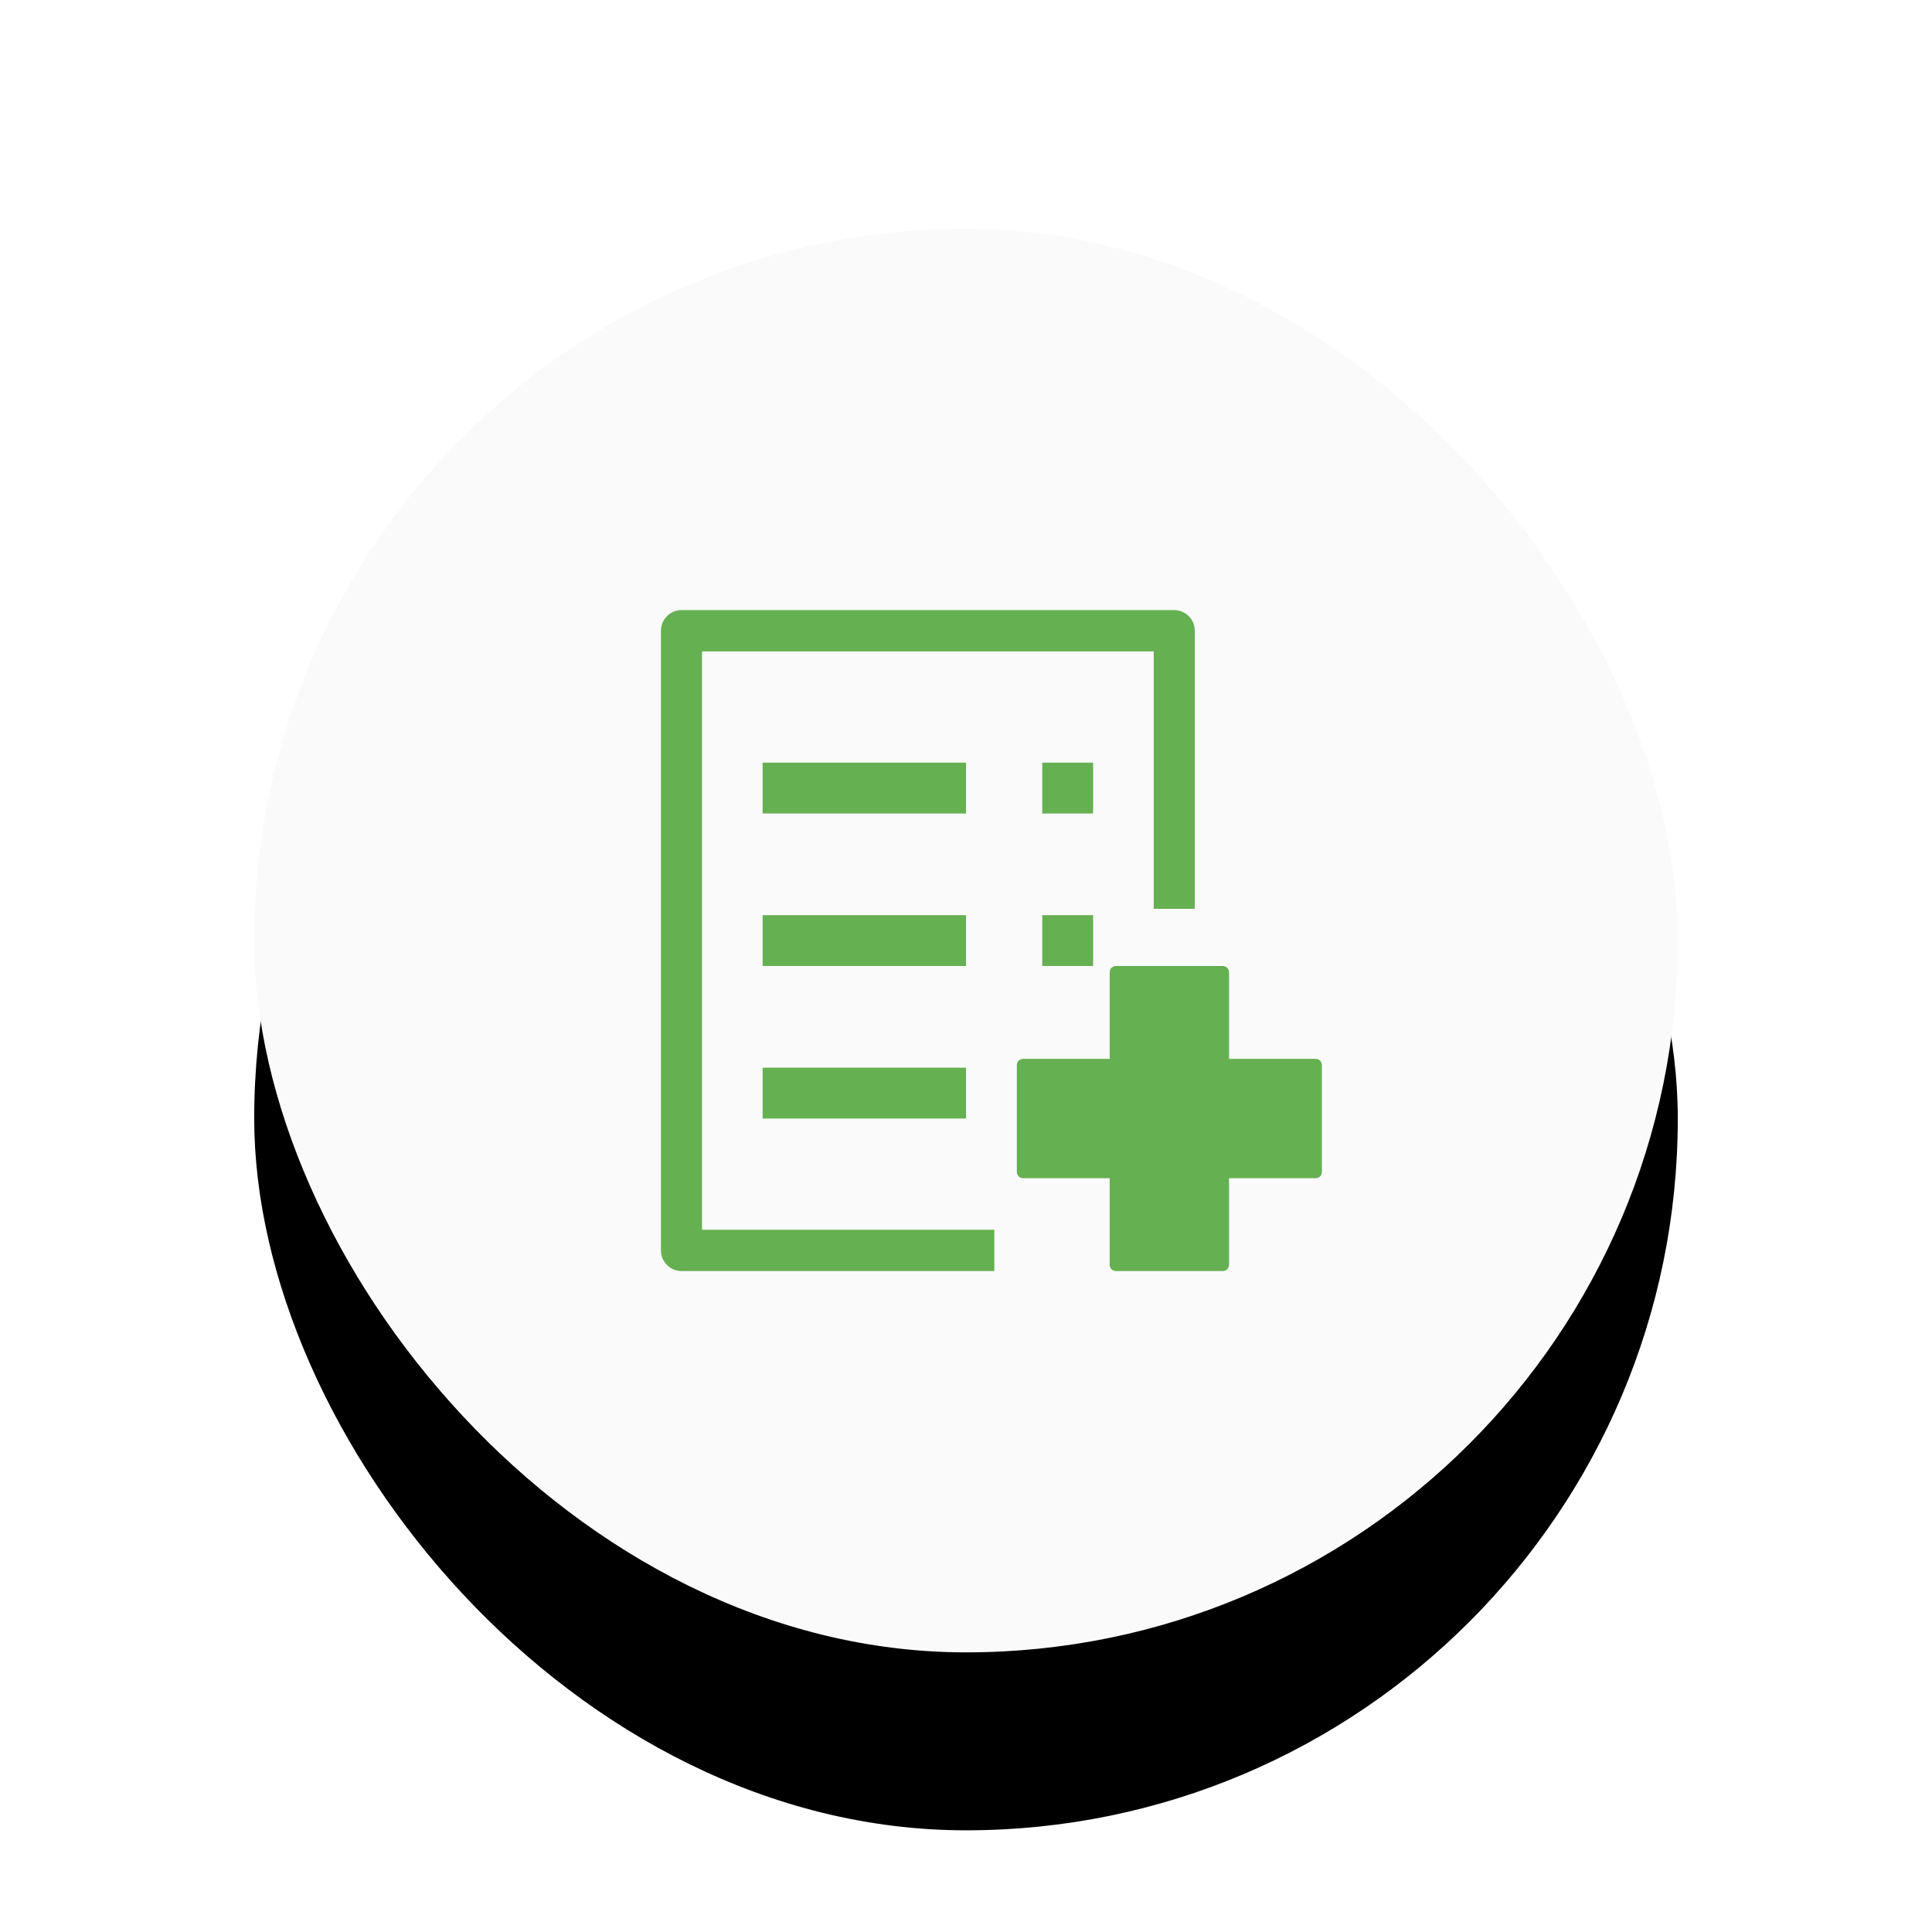 <?xml version="1.0" encoding="UTF-8"?>
<svg width="76px" height="76px" viewBox="0 0 76 76" version="1.1" xmlns="http://www.w3.org/2000/svg" xmlns:xlink="http://www.w3.org/1999/xlink">
    <title>Farmaservicios--Seguimiento</title>
    <defs>
        <rect id="path-1" x="0" y="0" width="56" height="56" rx="28"></rect>
        <filter x="-27.7%" y="-25.9%" width="155.4%" height="155.4%" filterUnits="objectBoundingBox" id="filter-3">
            <feMorphology radius="0.5" operator="erode" in="SourceAlpha" result="shadowSpreadOuter1"></feMorphology>
            <feOffset dx="0" dy="2" in="shadowSpreadOuter1" result="shadowOffsetOuter1"></feOffset>
            <feGaussianBlur stdDeviation="2" in="shadowOffsetOuter1" result="shadowBlurOuter1"></feGaussianBlur>
            <feColorMatrix values="0 0 0 0 0   0 0 0 0 0   0 0 0 0 0  0 0 0 0.2 0" type="matrix" in="shadowBlurOuter1" result="shadowMatrixOuter1"></feColorMatrix>
            <feOffset dx="0" dy="1" in="SourceAlpha" result="shadowOffsetOuter2"></feOffset>
            <feGaussianBlur stdDeviation="5" in="shadowOffsetOuter2" result="shadowBlurOuter2"></feGaussianBlur>
            <feColorMatrix values="0 0 0 0 0   0 0 0 0 0   0 0 0 0 0  0 0 0 0.12 0" type="matrix" in="shadowBlurOuter2" result="shadowMatrixOuter2"></feColorMatrix>
            <feOffset dx="0" dy="4" in="SourceAlpha" result="shadowOffsetOuter3"></feOffset>
            <feGaussianBlur stdDeviation="2.5" in="shadowOffsetOuter3" result="shadowBlurOuter3"></feGaussianBlur>
            <feColorMatrix values="0 0 0 0 0   0 0 0 0 0   0 0 0 0 0  0 0 0 0.14 0" type="matrix" in="shadowBlurOuter3" result="shadowMatrixOuter3"></feColorMatrix>
            <feMerge>
                <feMergeNode in="shadowMatrixOuter1"></feMergeNode>
                <feMergeNode in="shadowMatrixOuter2"></feMergeNode>
                <feMergeNode in="shadowMatrixOuter3"></feMergeNode>
            </feMerge>
        </filter>
    </defs>
    <g id="Page-1" stroke="none" stroke-width="1" fill="none" fill-rule="evenodd">
        <g id="Farmaservicios--Seguimiento" transform="translate(10, 9)">
            <g id="Group-15-Copy">
                <g id="FAB-Copy-5">
                    <mask id="mask-2" fill="white">
                        <use xlink:href="#path-1"></use>
                    </mask>
                    <g id="Surface">
                        <use fill="black" fill-opacity="1" filter="url(#filter-3)" xlink:href="#path-1"></use>
                        <use fill="#FAFAFA" fill-rule="evenodd" xlink:href="#path-1"></use>
                    </g>
                </g>
                <g id="nutrition" transform="translate(16, 15)" fill="#65B051" fill-rule="nonzero">
                    <rect id="Rectangle" x="15" y="6" width="2" height="2"></rect>
                    <rect id="Rectangle" x="15" y="12" width="2" height="2"></rect>
                    <rect id="Rectangle" x="4" y="6" width="8" height="2"></rect>
                    <rect id="Rectangle" x="4" y="12" width="8" height="2"></rect>
                    <rect id="Rectangle" x="4" y="18" width="8" height="2"></rect>
                    <path d="M13.115,26 L0.808,26 C0.362,26 0,25.636 0,25.188 L0,0.812 C0,0.364 0.362,0 0.808,0 L20.192,0 C20.638,0 21,0.364 21,0.812 L21,11.75 L19.385,11.75 L19.385,1.625 L1.615,1.625 L1.615,24.375 L13.115,24.375 L13.115,26 Z" id="Path"></path>
                </g>
            </g>
            <g id="hospital-32" transform="translate(30, 29)" fill="#65B051" fill-rule="nonzero">
                <path d="M11.739,3.652 L8.348,3.652 L8.348,0.261 C8.348,0.104 8.243,0 8.087,0 L3.913,0 C3.757,0 3.652,0.104 3.652,0.261 L3.652,3.652 L0.261,3.652 C0.104,3.652 0,3.757 0,3.913 L0,8.087 C0,8.243 0.104,8.348 0.261,8.348 L3.652,8.348 L3.652,11.739 C3.652,11.896 3.757,12 3.913,12 L8.087,12 C8.243,12 8.348,11.896 8.348,11.739 L8.348,8.348 L11.739,8.348 C11.896,8.348 12,8.243 12,8.087 L12,3.913 C12,3.757 11.896,3.652 11.739,3.652 Z" id="Path"></path>
            </g>
        </g>
    </g>
</svg>